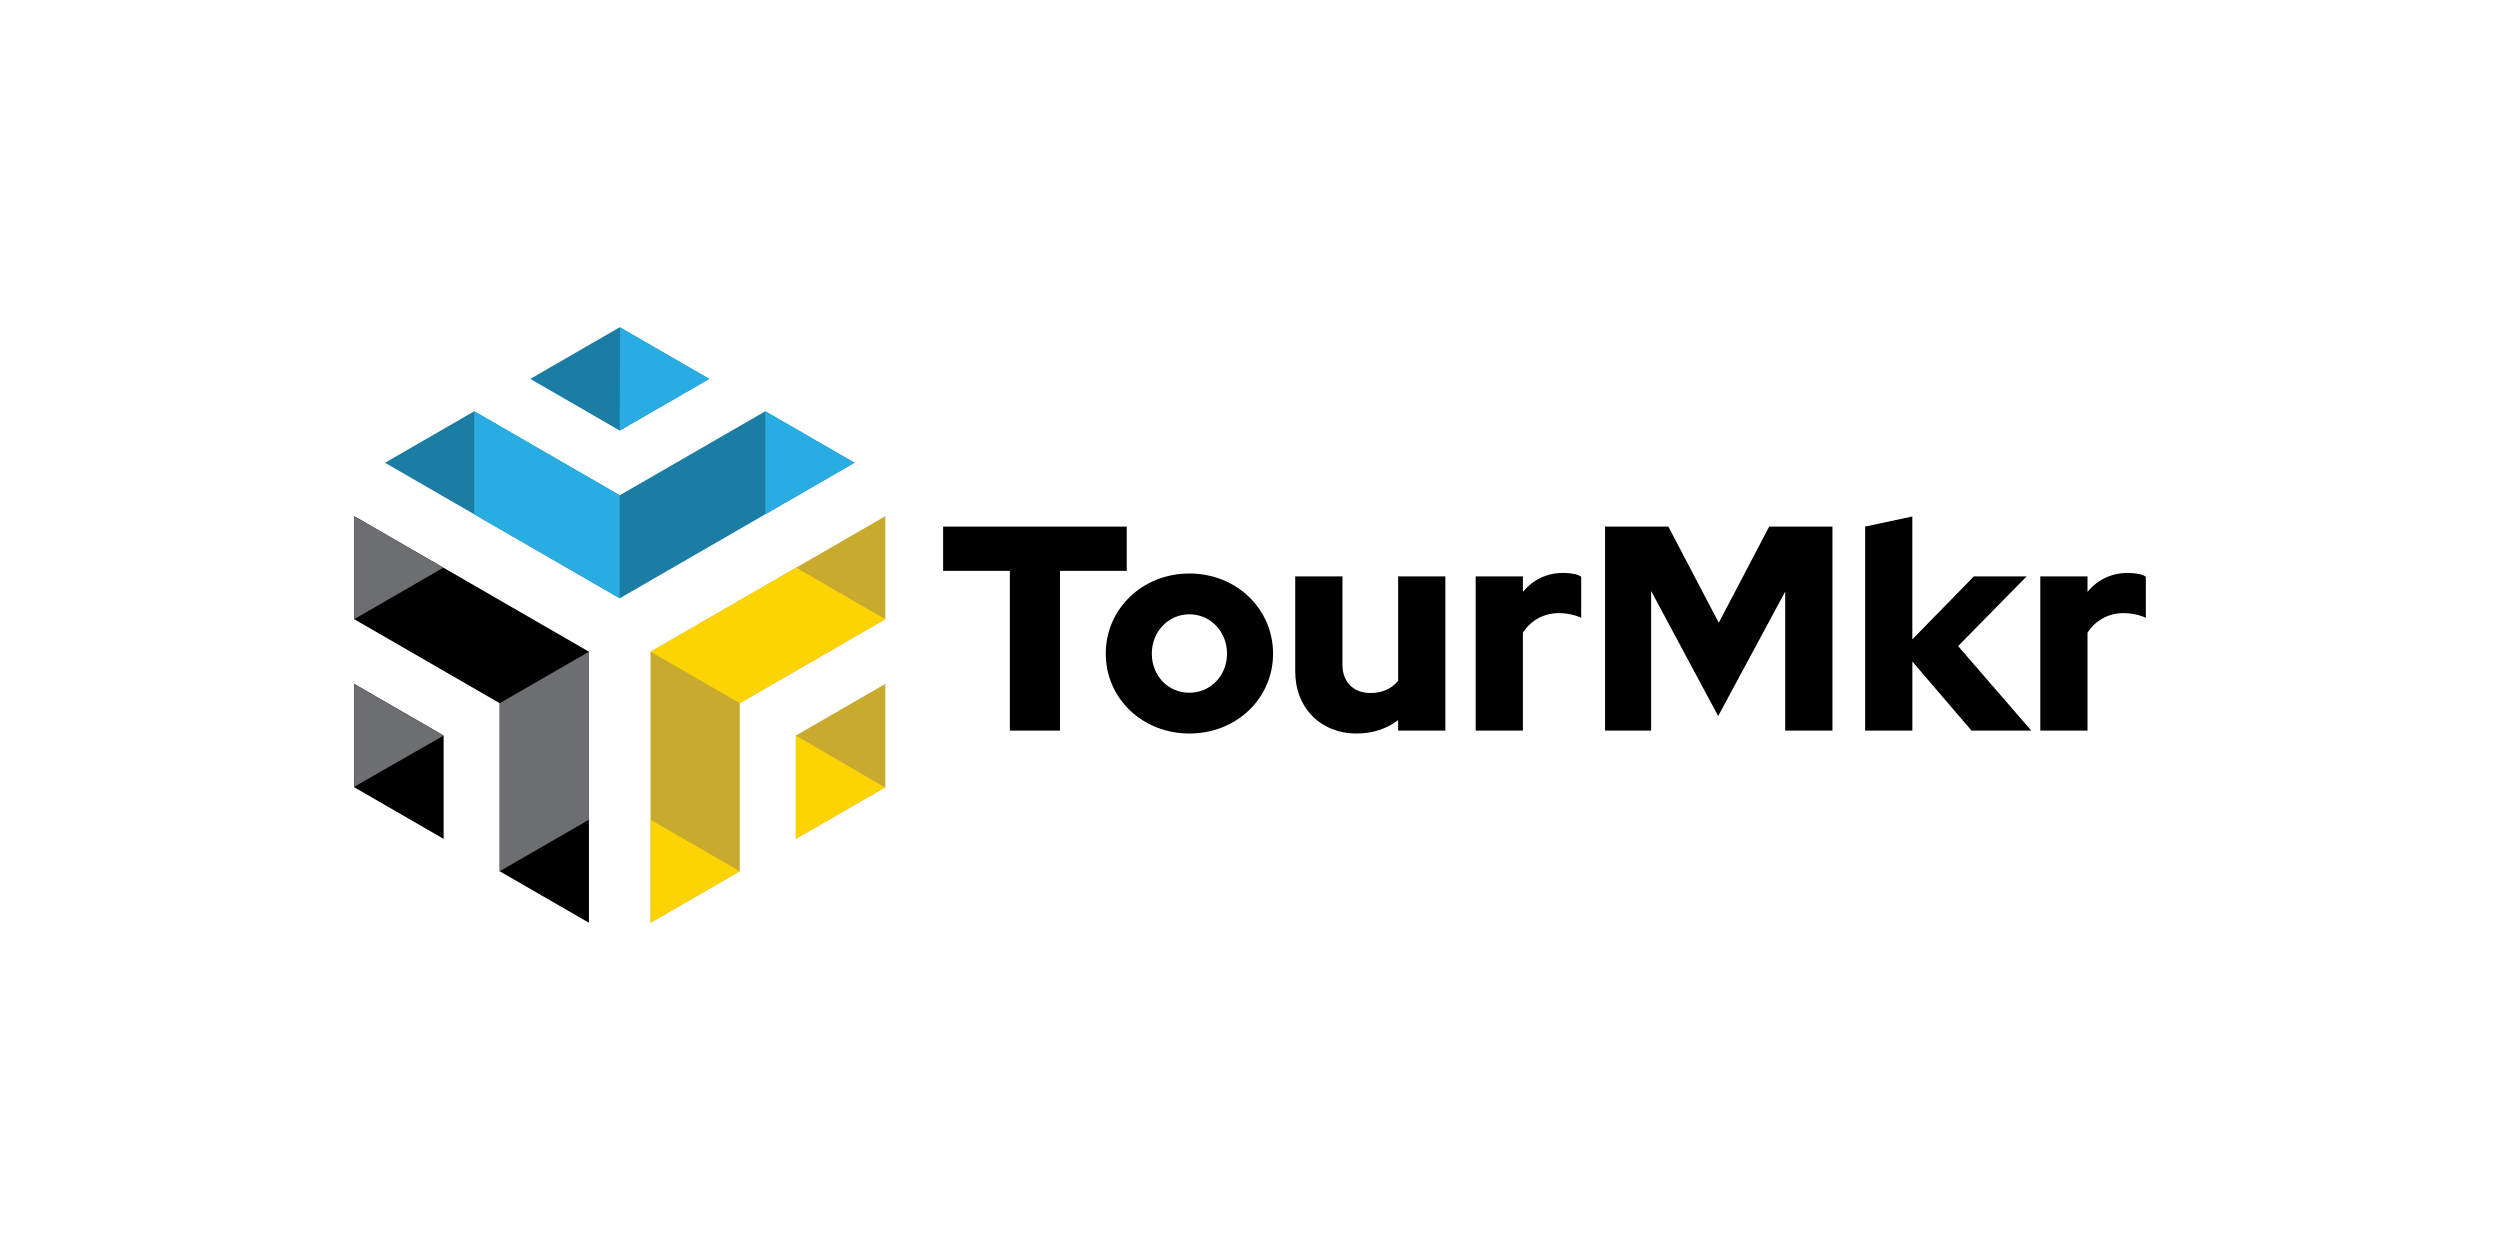 <svg viewBox="0 0 120 60" xmlns="http://www.w3.org/2000/svg">
<rect width="120" height="60" fill="none"/>
<path d="M29.747 28.718L22.762 24.685L18.48 22.213L22.762 19.741L29.747 23.774L36.733 19.741L41.015 22.213L36.733 24.685L29.747 28.718ZM34.043 18.187L29.764 15.717L29.747 15.707L25.453 18.187L29.747 20.667L34.043 18.187Z" fill="#1C7DA4"/>
<path d="M34.042 18.187L29.747 20.667L29.764 15.717L34.042 18.187ZM22.762 19.741V24.685L29.747 28.718V23.773L22.762 19.74V19.741ZM36.733 19.741V24.685L41.015 22.213L36.733 19.741Z" fill="#28ACE2"/>
<path d="M28.268 31.282V39.348V44.292L23.985 41.82V33.754L17 29.72V24.776L21.282 27.248L28.268 31.281V31.282ZM17 32.827V37.767V37.786L21.294 40.266V35.307L17 32.827Z" fill="black"/>
<path d="M17 32.827L21.295 35.307L17 37.767V32.827ZM23.985 41.82L28.268 39.348V31.282L23.986 33.754V41.82H23.985ZM17 29.72L21.282 27.248L17 24.776V29.72Z" fill="#6D6E71"/>
<path d="M31.227 31.282L38.213 27.249L42.495 24.777V29.721L35.509 33.754V41.82L31.227 44.292V39.348V31.282ZM38.2 40.266L42.478 37.796L42.495 37.787V32.828L38.2 35.307V40.266H38.2Z" fill="#C7AA2E"/>
<path d="M38.2 40.266V35.307L42.478 37.797L38.2 40.267V40.266ZM42.495 29.72L38.213 27.248L31.227 31.281L35.509 33.753L42.494 29.72H42.495ZM35.51 41.82L31.227 39.348V44.292L35.51 41.82Z" fill="#FCD404"/>
<path d="M48.474 27.402H45.27V25.276H54.084V27.402H50.88V35.069H48.474V27.402H48.474ZM53.077 31.376C53.077 29.221 54.84 27.528 57.092 27.528C59.344 27.528 61.107 29.221 61.107 31.376C61.107 33.53 59.344 35.209 57.092 35.209C54.84 35.209 53.077 33.53 53.077 31.376ZM58.897 31.376C58.897 30.312 58.099 29.487 57.092 29.487C56.085 29.487 55.287 30.312 55.287 31.376C55.287 32.439 56.071 33.251 57.092 33.251C58.113 33.251 58.897 32.425 58.897 31.376ZM62.171 32.229V27.668H64.438V31.921C64.438 32.733 64.969 33.265 65.781 33.265C66.355 33.265 66.802 33.055 67.11 32.677V27.668H69.377V35.069H67.11V34.566C66.565 34.985 65.879 35.209 65.123 35.209C63.388 35.209 62.171 33.978 62.171 32.229ZM70.832 27.668H73.099V28.409C73.588 27.821 74.246 27.5 75.043 27.5C75.477 27.514 75.701 27.556 75.897 27.681V29.654C75.603 29.515 75.212 29.43 74.819 29.43C74.106 29.43 73.476 29.78 73.099 30.368V35.069H70.832V27.668ZM77.045 25.276H80.081L82.501 29.893L84.921 25.276H87.957V35.069H85.69V28.396L82.472 34.37L79.254 28.367V35.069H77.043V25.276H77.045ZM89.525 25.276L91.792 24.791V30.69L94.745 27.668H97.277L93.989 31.012L97.501 35.069H94.633L91.793 31.754V35.069H89.526V25.276H89.525ZM97.934 27.668H100.201V28.409C100.691 27.821 101.348 27.5 102.146 27.5C102.58 27.514 102.804 27.556 103 27.681V29.654C102.706 29.515 102.314 29.43 101.922 29.43C101.208 29.43 100.579 29.78 100.201 30.368V35.069H97.934V27.668Z" fill="black"/>
</svg>
